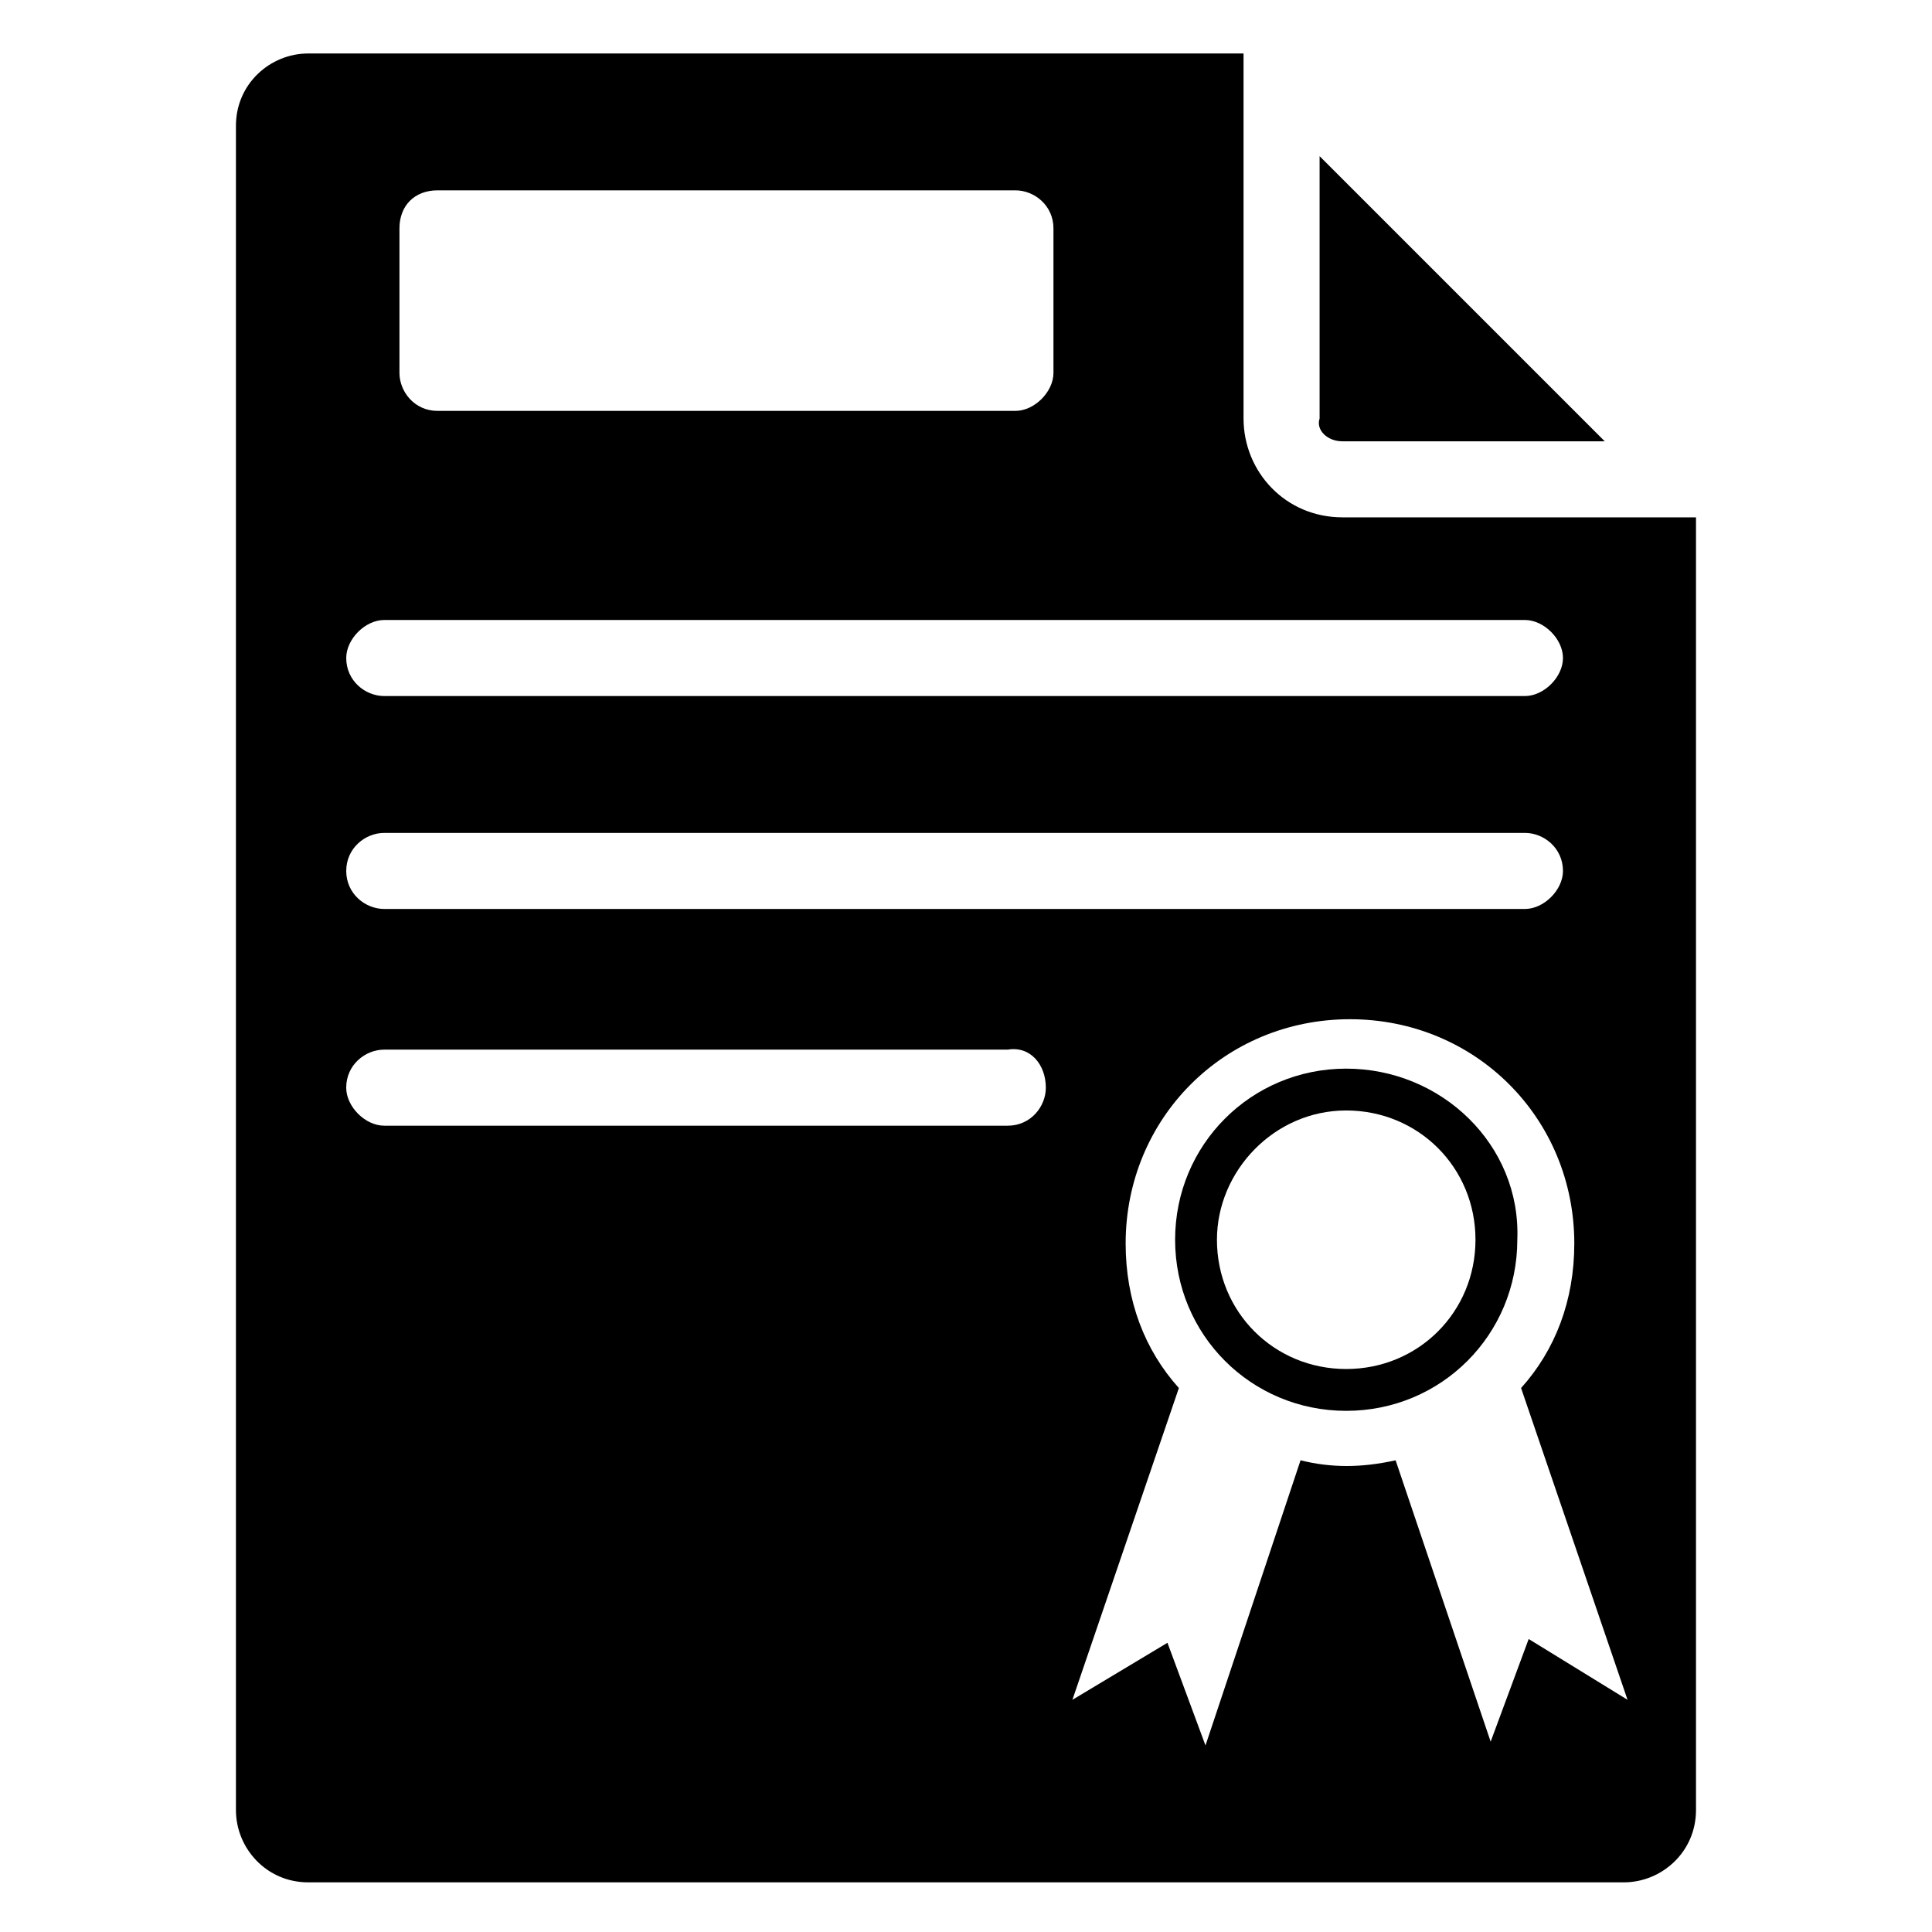 <?xml version="1.0" encoding="UTF-8"?>
<!-- Uploaded to: ICON Repo, www.svgrepo.com, Generator: ICON Repo Mixer Tools -->
<svg fill="#000000" width="800px" height="800px" version="1.1" viewBox="144 144 512 512" xmlns="http://www.w3.org/2000/svg">
 <g>
  <path d="m499.75 260.95h69.527l-75.57-75.57v69.527c-1.012 3.023 2.012 6.043 6.043 6.043z"/>
  <path d="m499.75 281.1c-15.113 0-26.199-12.09-26.199-26.199v-96.727h-247.88c-10.078 0-19.145 8.062-19.145 19.145v446.38c0 10.078 8.062 19.145 19.145 19.145h348.64c10.078 0 19.145-8.062 19.145-19.145v-342.59zm-249.89-76.578c0-6.047 4.031-10.078 10.078-10.078h153.16c5.039 0 10.078 4.031 10.078 10.078v38.289c0 5.039-5.039 10.078-10.078 10.078h-153.16c-6.047 0-10.078-5.039-10.078-10.078zm-14.105 113.86c0-5.039 5.039-10.078 10.078-10.078h302.29c5.039 0 10.078 5.039 10.078 10.078 0 5.039-5.039 10.078-10.078 10.078h-302.29c-5.043-0.004-10.078-4.035-10.078-10.078zm0 56.426c0-6.047 5.039-10.078 10.078-10.078h302.29c5.039 0 10.078 4.031 10.078 10.078 0 5.039-5.039 10.078-10.078 10.078h-302.29c-5.043-0.004-10.078-4.031-10.078-10.078zm185.4 57.434c0 5.039-4.031 10.078-10.078 10.078h-165.25c-5.039 0-10.078-5.039-10.078-10.078 0-6.047 5.039-10.078 10.078-10.078h165.25c6.047-1.004 10.078 4.031 10.078 10.078zm127.96 146.11-10.078 27.207-25.188-74.566c-9.07 2.016-17.129 2.016-25.191 0l-25.191 75.57-10.078-27.207-25.191 15.113 28.215-82.625c-9.07-10.078-14.105-23.176-14.105-38.289 0-33.25 26.199-59.449 59.449-59.449s59.449 26.199 59.449 59.449c0 15.113-5.039 28.215-14.105 38.289l28.215 82.625z"/>
  <path d="m500.76 427.2c-25.191 0-45.344 20.152-45.344 45.344s20.152 45.344 45.344 45.344c25.191 0 45.344-20.152 45.344-45.344 1.004-25.191-20.156-45.344-45.344-45.344zm0 79.602c-19.145 0-34.258-15.113-34.258-34.258 0-18.137 15.113-34.258 34.258-34.258s34.258 15.113 34.258 34.258-15.113 34.258-34.258 34.258z"/>
 </g>
</svg>